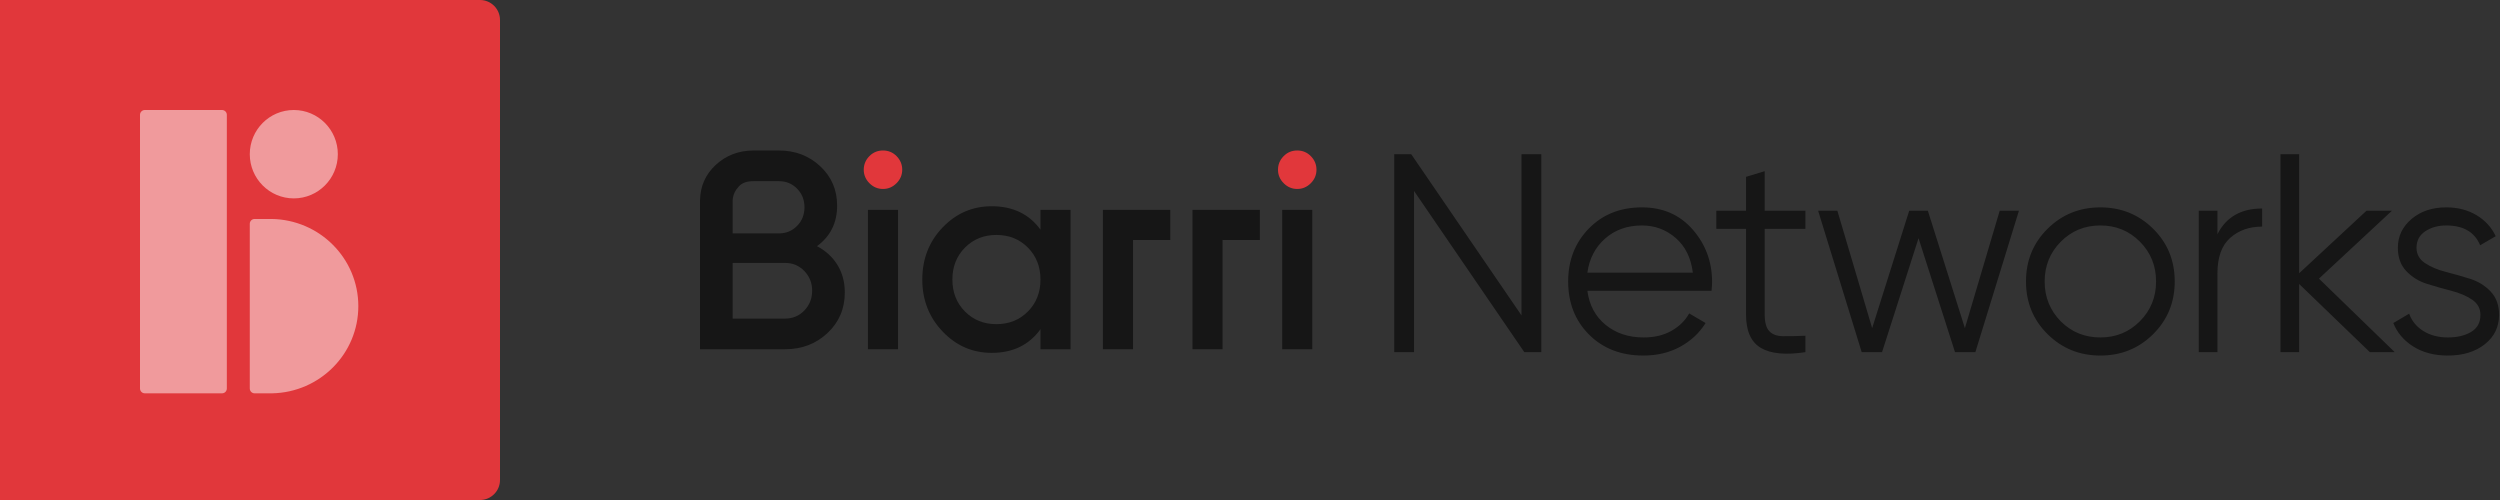 <svg width="250" height="50" viewBox="0 0 250 50" fill="none" xmlns="http://www.w3.org/2000/svg">
<rect x="0" y="0" width="250" height="50" fill="#333333" stroke="none"/>
<g clip-path="url(#clip0_503_418)">
<path fill-rule="evenodd" clip-rule="evenodd" d="M88.299 15.049C87.76 15.049 87.304 15.24 86.933 15.62C86.561 16.002 86.375 16.453 86.375 16.973C86.375 17.493 86.566 17.944 86.947 18.325C87.327 18.706 87.779 18.896 88.299 18.896C88.819 18.896 89.269 18.706 89.65 18.325C90.031 17.944 90.222 17.493 90.222 16.973C90.222 16.453 90.036 16.002 89.665 15.62C89.293 15.24 88.838 15.049 88.299 15.049Z" fill="#E1373B"/>
<path fill-rule="evenodd" clip-rule="evenodd" d="M129.724 18.896C130.245 18.896 130.695 18.706 131.076 18.325C131.457 17.944 131.648 17.493 131.648 16.972C131.648 16.453 131.461 16.002 131.09 15.62C130.718 15.24 130.263 15.049 129.724 15.049C129.185 15.049 128.729 15.24 128.358 15.62C127.986 16.002 127.8 16.453 127.8 16.972C127.8 17.493 127.991 17.944 128.372 18.325C128.753 18.706 129.204 18.896 129.724 18.896Z" fill="#E1373B"/>
<path fill-rule="evenodd" clip-rule="evenodd" d="M86.793 34.924H89.804V20.987H86.793V34.924Z" fill="#161616"/>
<path fill-rule="evenodd" clip-rule="evenodd" d="M102.793 31.147C101.957 31.992 100.906 32.415 99.643 32.415C98.379 32.415 97.33 31.992 96.493 31.147C95.657 30.302 95.239 29.238 95.239 27.955C95.239 26.673 95.657 25.609 96.493 24.764C97.33 23.918 98.379 23.495 99.643 23.495C100.906 23.495 101.957 23.918 102.793 24.764C103.629 25.609 104.048 26.673 104.048 27.955C104.048 29.238 103.629 30.302 102.793 31.147ZM104.048 22.966C102.913 21.405 101.287 20.624 99.169 20.624C97.255 20.624 95.62 21.331 94.264 22.742C92.907 24.155 92.229 25.893 92.229 27.955C92.229 30 92.907 31.732 94.264 33.154C95.62 34.575 97.255 35.286 99.169 35.286C101.287 35.286 102.913 34.497 104.048 32.917V34.924H107.058V20.987H104.048V22.966Z" fill="#161616"/>
<path fill-rule="evenodd" clip-rule="evenodd" d="M128.219 34.924H131.23V20.987H128.219V34.924Z" fill="#161616"/>
<path fill-rule="evenodd" clip-rule="evenodd" d="M113.301 20.987H110.291V34.924H113.301V23.997H117.03V20.987H113.301Z" fill="#161616"/>
<path fill-rule="evenodd" clip-rule="evenodd" d="M122.257 20.987H119.247V34.924H122.257V23.997H125.986V20.987H122.257Z" fill="#161616"/>
<path fill-rule="evenodd" clip-rule="evenodd" d="M80.434 31.049C79.914 31.588 79.275 31.858 78.517 31.858H73.265V26.293H78.517C79.275 26.293 79.914 26.562 80.434 27.102C80.955 27.641 81.215 28.299 81.215 29.075C81.215 29.851 80.955 30.509 80.434 31.049ZM73.265 20.018C73.314 19.441 73.509 19.044 73.899 18.627C74.238 18.264 74.712 18.116 75.377 18.116H76.547H77.893C78.612 18.116 79.218 18.366 79.71 18.868C80.203 19.37 80.448 19.99 80.448 20.728C80.448 21.466 80.203 22.086 79.71 22.588C79.218 23.09 78.612 23.34 77.893 23.34H73.265V23.283V20.018ZM81.698 24.618C83.041 23.633 83.713 22.28 83.713 20.558C83.713 18.987 83.15 17.676 82.024 16.625C80.898 15.575 79.521 15.049 77.893 15.049H76.622H76.547H75.377C73.873 15.049 72.6 15.535 71.558 16.506C70.548 17.449 70.032 18.621 70.003 20.018H70V23.283V34.924H78.517C80.183 34.924 81.593 34.385 82.748 33.306C83.902 32.227 84.48 30.873 84.48 29.246C84.48 28.205 84.234 27.286 83.742 26.491C83.25 25.696 82.569 25.072 81.698 24.618Z" fill="#161616"/>
<path d="M141.404 35.215V19.096L152.432 35.215H154.129V15.42H152.15V31.539L141.121 15.42H139.424V35.215H141.404ZM164.338 35.555C165.714 35.555 166.939 35.262 168.014 34.678C169.088 34.093 169.937 33.302 170.559 32.303L168.919 31.341C168.523 32.057 167.934 32.637 167.151 33.08C166.369 33.523 165.441 33.745 164.366 33.745C162.858 33.745 161.59 33.325 160.562 32.486C159.535 31.647 158.927 30.512 158.738 29.079H171.153C171.191 28.702 171.209 28.41 171.209 28.202C171.209 26.185 170.564 24.436 169.272 22.956C167.981 21.477 166.289 20.737 164.196 20.737C162.028 20.737 160.256 21.444 158.88 22.858C157.504 24.271 156.816 26.034 156.816 28.146C156.816 30.295 157.513 32.067 158.908 33.462C160.303 34.857 162.113 35.555 164.338 35.555ZM169.286 27.269H158.738C158.927 25.874 159.516 24.738 160.506 23.861C161.496 22.985 162.726 22.546 164.196 22.546C165.478 22.546 166.6 22.961 167.561 23.791C168.523 24.62 169.098 25.78 169.286 27.269ZM176.087 34.791C177.077 35.376 178.562 35.517 180.541 35.215V33.575C179.636 33.613 178.882 33.627 178.279 33.617C177.676 33.608 177.223 33.438 176.922 33.108C176.62 32.779 176.469 32.227 176.469 31.454V22.886H180.541V21.076H176.469V17.117L174.603 17.683V21.076H171.634V22.886H174.603V31.454C174.603 33.094 175.098 34.207 176.087 34.791ZM188.205 35.215L191.853 23.819L195.501 35.215H197.537L201.892 21.076H199.969L196.49 32.812L192.786 21.076H190.92L187.215 32.812L183.737 21.076H181.814L186.169 35.215H188.205ZM210.036 35.555C212.11 35.555 213.863 34.848 215.296 33.434C216.747 32.001 217.473 30.238 217.473 28.146C217.473 26.053 216.752 24.295 215.31 22.872C213.868 21.448 212.11 20.737 210.036 20.737C207.962 20.737 206.204 21.448 204.762 22.872C203.32 24.295 202.599 26.053 202.599 28.146C202.599 30.238 203.32 31.996 204.762 33.419C206.204 34.843 207.962 35.555 210.036 35.555ZM210.036 33.745C208.471 33.745 207.152 33.207 206.077 32.133C205.002 31.039 204.465 29.71 204.465 28.146C204.465 26.581 205.002 25.256 206.077 24.172C207.152 23.088 208.471 22.546 210.036 22.546C211.601 22.546 212.92 23.088 213.995 24.172C215.07 25.256 215.607 26.581 215.607 28.146C215.607 29.71 215.07 31.035 213.995 32.119C212.92 33.203 211.601 33.745 210.036 33.745ZM221.743 35.215V27.354C221.743 25.733 222.168 24.545 223.016 23.791C223.864 23.037 224.929 22.66 226.211 22.66V20.85C224.1 20.85 222.611 21.707 221.743 23.423V21.076H219.877V35.215H221.743ZM229.916 35.215V28.4L236.986 35.215H239.474L231.895 27.863L239.191 21.076H236.646L229.916 27.326V15.42H228.049V35.215H229.916ZM244.79 35.555C246.299 35.555 247.529 35.178 248.481 34.423C249.433 33.669 249.909 32.689 249.909 31.483C249.909 30.521 249.626 29.743 249.061 29.149C248.495 28.556 247.807 28.131 246.996 27.877C246.186 27.622 245.375 27.392 244.564 27.184C243.754 26.977 243.065 26.684 242.5 26.308C241.934 25.93 241.652 25.421 241.652 24.78C241.652 24.064 241.944 23.513 242.528 23.126C243.113 22.74 243.81 22.546 244.621 22.546C246.336 22.546 247.468 23.206 248.014 24.526L249.57 23.621C249.155 22.735 248.514 22.033 247.647 21.514C246.779 20.996 245.771 20.737 244.621 20.737C243.226 20.737 242.071 21.123 241.157 21.896C240.242 22.669 239.785 23.63 239.785 24.78C239.785 25.742 240.068 26.52 240.633 27.113C241.199 27.707 241.887 28.131 242.698 28.386C243.508 28.64 244.319 28.871 245.13 29.079C245.94 29.286 246.629 29.578 247.194 29.955C247.76 30.332 248.043 30.841 248.043 31.483C248.043 32.255 247.731 32.826 247.109 33.193C246.487 33.561 245.714 33.745 244.79 33.745C243.848 33.745 243.032 33.533 242.344 33.108C241.656 32.684 241.18 32.105 240.916 31.369L239.333 32.303C239.71 33.264 240.374 34.046 241.326 34.65C242.278 35.253 243.433 35.555 244.79 35.555Z" fill="#161616"/>
<path fill-rule="evenodd" clip-rule="evenodd" d="M0 0H48C49.105 0 50 0.895 50 2V48C50 49.105 49.105 50 48 50H0V0Z" fill="#E1373B"/>
<path opacity="0.496" fill-rule="evenodd" clip-rule="evenodd" d="M22.2 11C22.468 11 22.684 11.217 22.684 11.484V38.849C22.684 39.117 22.468 39.333 22.2 39.333H14.484C14.217 39.333 14 39.117 14 38.849V11.484C14 11.217 14.217 11 14.484 11H22.2ZM27.164 21.897C31.964 21.967 35.833 25.844 35.833 30.616C35.833 35.374 31.986 39.242 27.206 39.333H25.459C25.193 39.333 24.978 39.117 24.978 38.849V22.382C24.978 22.114 25.193 21.897 25.459 21.897H27.164ZM29.38 11C31.812 11 33.783 12.979 33.783 15.419C33.783 17.86 31.812 19.839 29.38 19.839C26.949 19.839 24.978 17.86 24.978 15.419C24.978 12.979 26.949 11 29.38 11Z" fill="white"/>
</g>
<defs>
<clipPath id="clip0_503_418">
<rect width="250" height="50" fill="white"/>
</clipPath>
</defs>
</svg>

